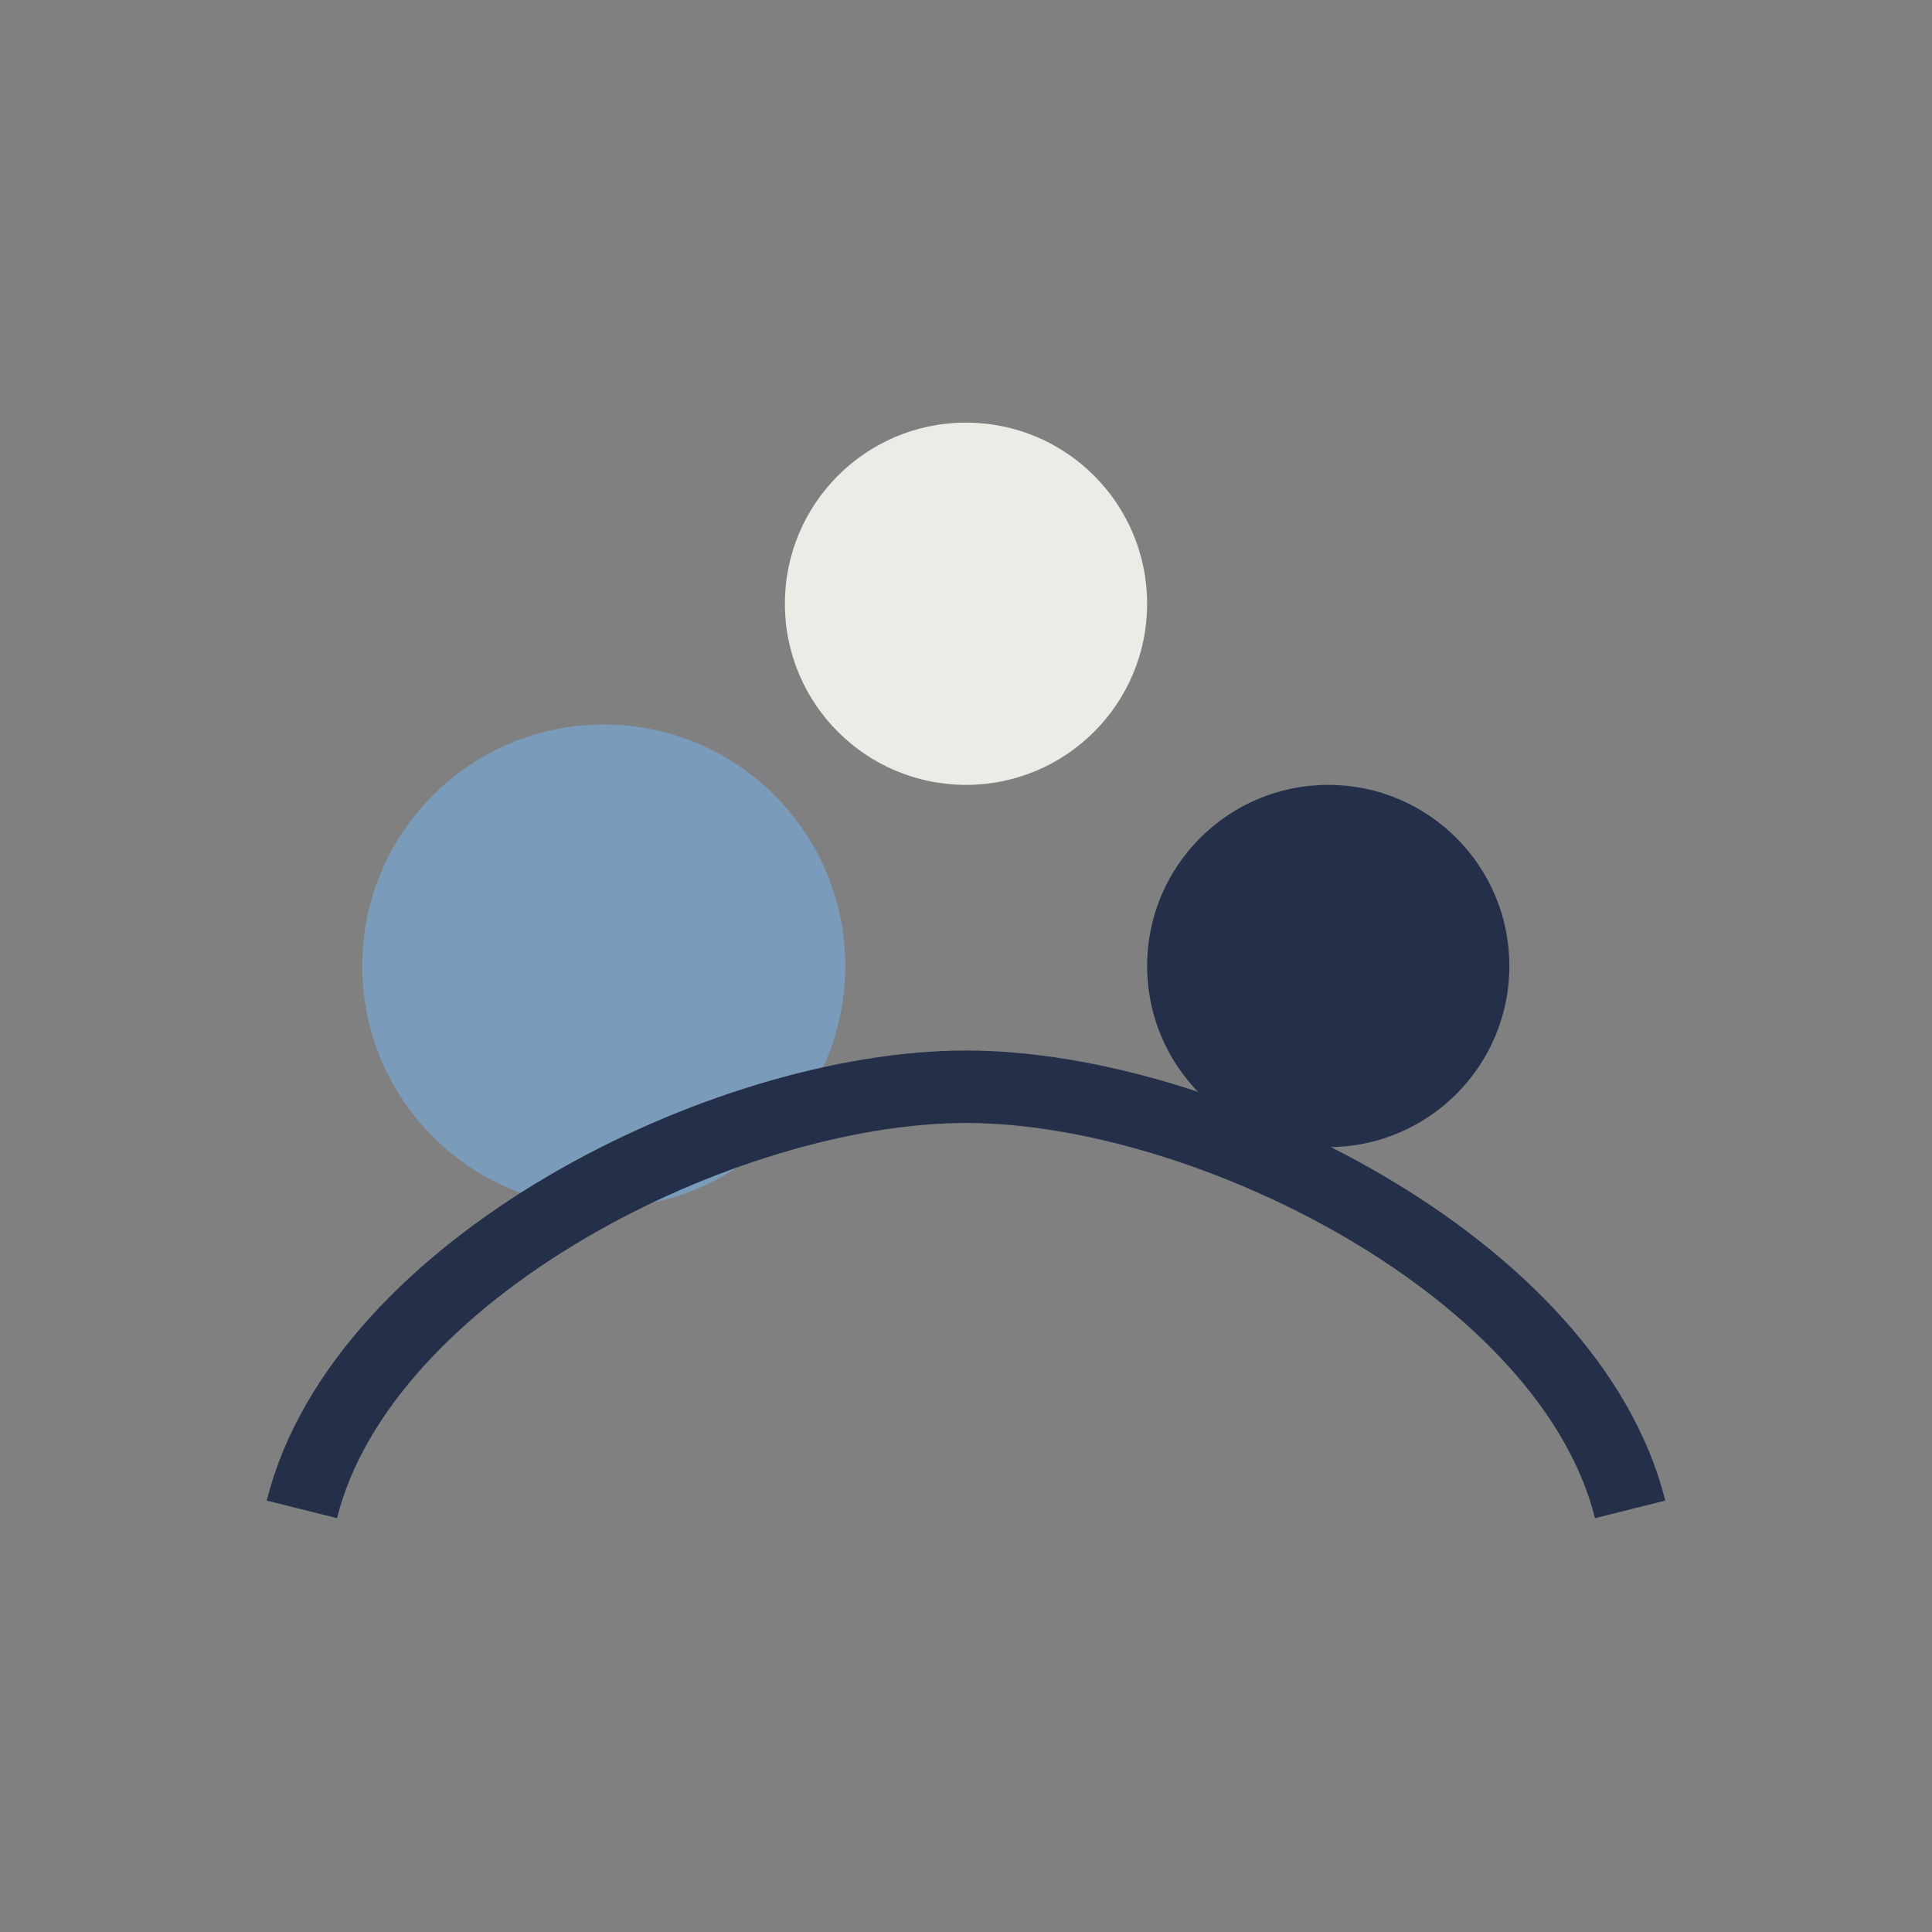 <?xml version="1.0" encoding="UTF-8"?>
<svg xmlns="http://www.w3.org/2000/svg" width="32" height="32" viewBox="0 0 32 32"><rect x="0" y="0" width="32" height="32" fill="#808080" stroke="none"/><circle cx="10" cy="16" r="4" fill="#7A9CBA"/><circle cx="22" cy="16" r="3" fill="#24304A"/><circle cx="16" cy="10" r="3" fill="#EDEBE6"/><path d="M5 25c1-4 7-7 11-7s10 3 11 7" fill="none" stroke="#24304A" stroke-width="1.2"/></svg>